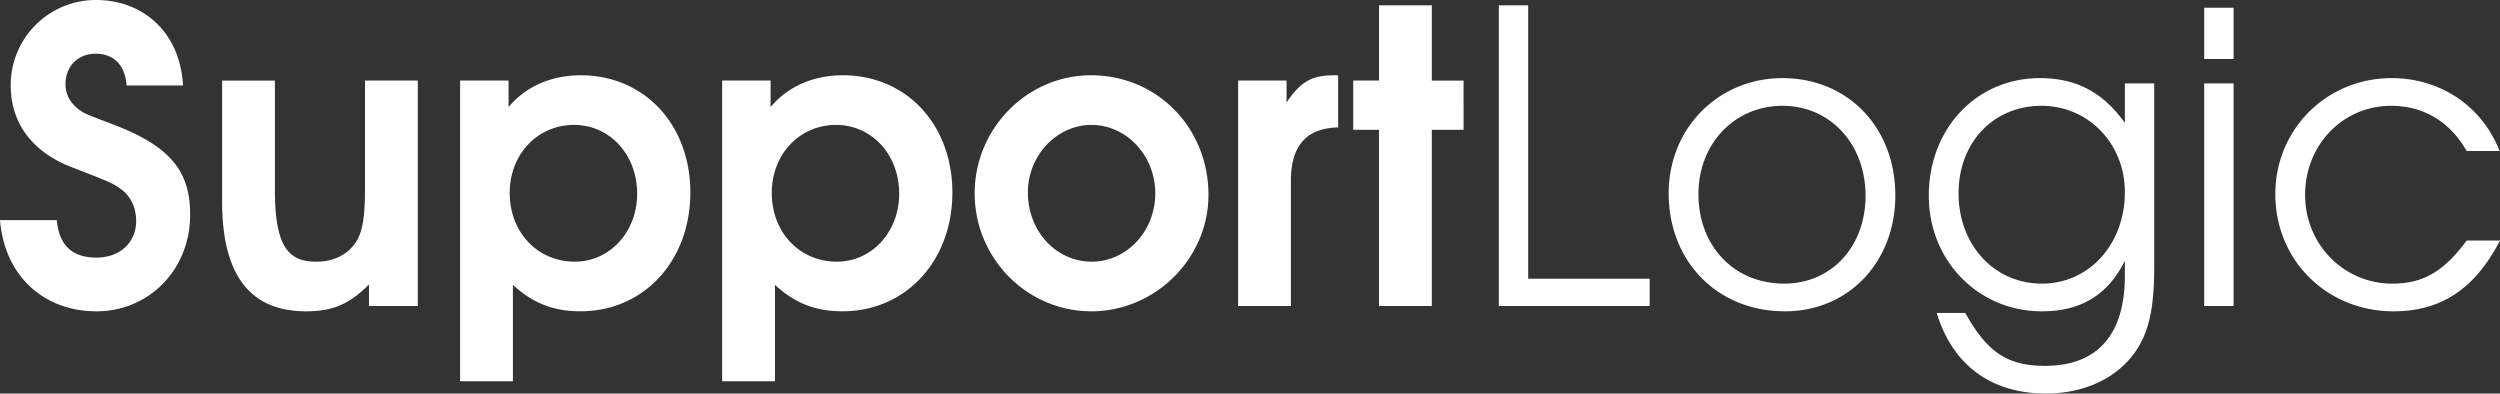<svg width="108" height="17" viewBox="0 0 108 17" xmlns="http://www.w3.org/2000/svg">
    <rect x="0" y="0" width="108" height="17" fill="#333333" stroke="none"/>
    <path d="M8.214 9.282c0-1.758-.703-2.9-3.275-3.885-1.2-.457-1.235-.475-1.407-.58-.462-.299-.703-.703-.703-1.178 0-.773.532-1.318 1.304-1.318.788 0 1.269.492 1.337 1.37h2.435C7.785 1.407 6.19 0 4.15 0A3.675 3.675 0 0 0 .463 3.692c0 1.635.943 2.883 2.64 3.533 1.681.65 1.818.704 2.196 1.003.377.298.583.79.583 1.318 0 .932-.703 1.582-1.715 1.582-1.046 0-1.612-.527-1.715-1.617H0c.206 2.461 1.938 3.938 4.167 3.938 2.28 0 4.047-1.81 4.047-4.167zm9.835 3.938V3.48h-2.28v4.59c0 1.3-.104 1.898-.36 2.337-.344.563-.961.897-1.733.897-1.097 0-1.8-.475-1.8-3.059V3.481H9.595v5.221c0 3.428 1.406 4.747 3.618 4.747 1.15 0 1.87-.299 2.727-1.16v.931h2.109zm11.774-4.905c0-2.935-1.99-5.063-4.733-5.063-1.286 0-2.384.493-3.12 1.372V3.48h-2.093v12.992h2.28v-4.167c.858.791 1.75 1.143 2.916 1.143 2.744 0 4.75-2.18 4.75-5.134zm-2.298.053c0 1.653-1.183 2.936-2.692 2.936-1.612 0-2.813-1.266-2.813-2.971 0-1.67 1.2-2.936 2.779-2.936 1.543 0 2.726 1.283 2.726 2.971zm13.618-.053c0-2.935-1.989-5.063-4.733-5.063-1.286 0-2.383.493-3.12 1.372V3.48h-2.093v12.992h2.281v-4.167c.857.791 1.75 1.143 2.915 1.143 2.744 0 4.75-2.18 4.75-5.134zm-2.298.053c0 1.653-1.183 2.936-2.692 2.936-1.612 0-2.812-1.266-2.812-2.971 0-1.67 1.2-2.936 2.778-2.936 1.543 0 2.726 1.283 2.726 2.971zm13.361.053c0-2.9-2.212-5.169-5.075-5.169-2.761 0-5.025 2.303-5.025 5.099 0 2.812 2.264 5.098 5.042 5.098 2.76 0 5.058-2.286 5.058-5.028zm-2.297-.07c0 1.635-1.235 2.953-2.744 2.953-1.543 0-2.76-1.318-2.76-2.989 0-1.6 1.25-2.918 2.743-2.918 1.526 0 2.76 1.336 2.76 2.954zm7.899-2.848v-2.25h-.172c-.977 0-1.457.28-2.057 1.177v-.95h-2.092v9.74h2.28V7.806c0-1.512.669-2.268 2.04-2.303zm5.418.105V3.481h-1.372V.229h-2.28V3.48h-1.115v2.127h1.114v7.612h2.281V5.608h1.372zm8.04 7.612v-1.178h-5.248V.23h-1.269V13.22h6.516zm10.612-4.782c0-2.935-2.057-5.063-4.87-5.063-2.778 0-4.921 2.163-4.921 4.976 0 2.953 2.11 5.098 5.024 5.098 2.744 0 4.767-2.127 4.767-5.01zm-1.286.018c0 2.198-1.474 3.797-3.515 3.797-2.16 0-3.704-1.617-3.704-3.867 0-2.18 1.56-3.815 3.635-3.815 2.058 0 3.584 1.652 3.584 3.885zm12.471 3.041V3.604h-1.269v1.705c-.943-1.318-2.092-1.934-3.67-1.934-2.743 0-4.8 2.18-4.8 5.081 0 2.813 2.143 4.993 4.886 4.993 1.68 0 2.847-.703 3.584-2.18v.65c0 2.532-1.183 3.886-3.446 3.886-1.578 0-2.487-.545-3.447-2.286h-1.235c.686 2.25 2.35 3.481 4.715 3.481 1.63 0 3.002-.633 3.808-1.723.634-.879.874-1.899.874-3.78zm-1.269-3.2c0 2.251-1.543 3.956-3.584 3.956-2.057 0-3.6-1.67-3.6-3.902 0-2.198 1.508-3.78 3.583-3.78 2.024 0 3.601 1.635 3.601 3.727zm4.697 4.923V3.604h-1.27v9.616h1.27zm0-10.67V.333h-1.27v2.215h1.27zM108 10.39h-1.44c-.978 1.336-1.887 1.863-3.207 1.863-2.11 0-3.773-1.705-3.773-3.832 0-2.162 1.629-3.85 3.721-3.85 1.39 0 2.539.685 3.258 1.951h1.423c-.754-1.934-2.554-3.147-4.664-3.147-2.812 0-5.024 2.215-5.024 5.01 0 2.866 2.23 5.064 5.11 5.064 1.938 0 3.464-.862 4.596-3.06z" fill="#FFF" fill-rule="nonzero"/>
</svg>
